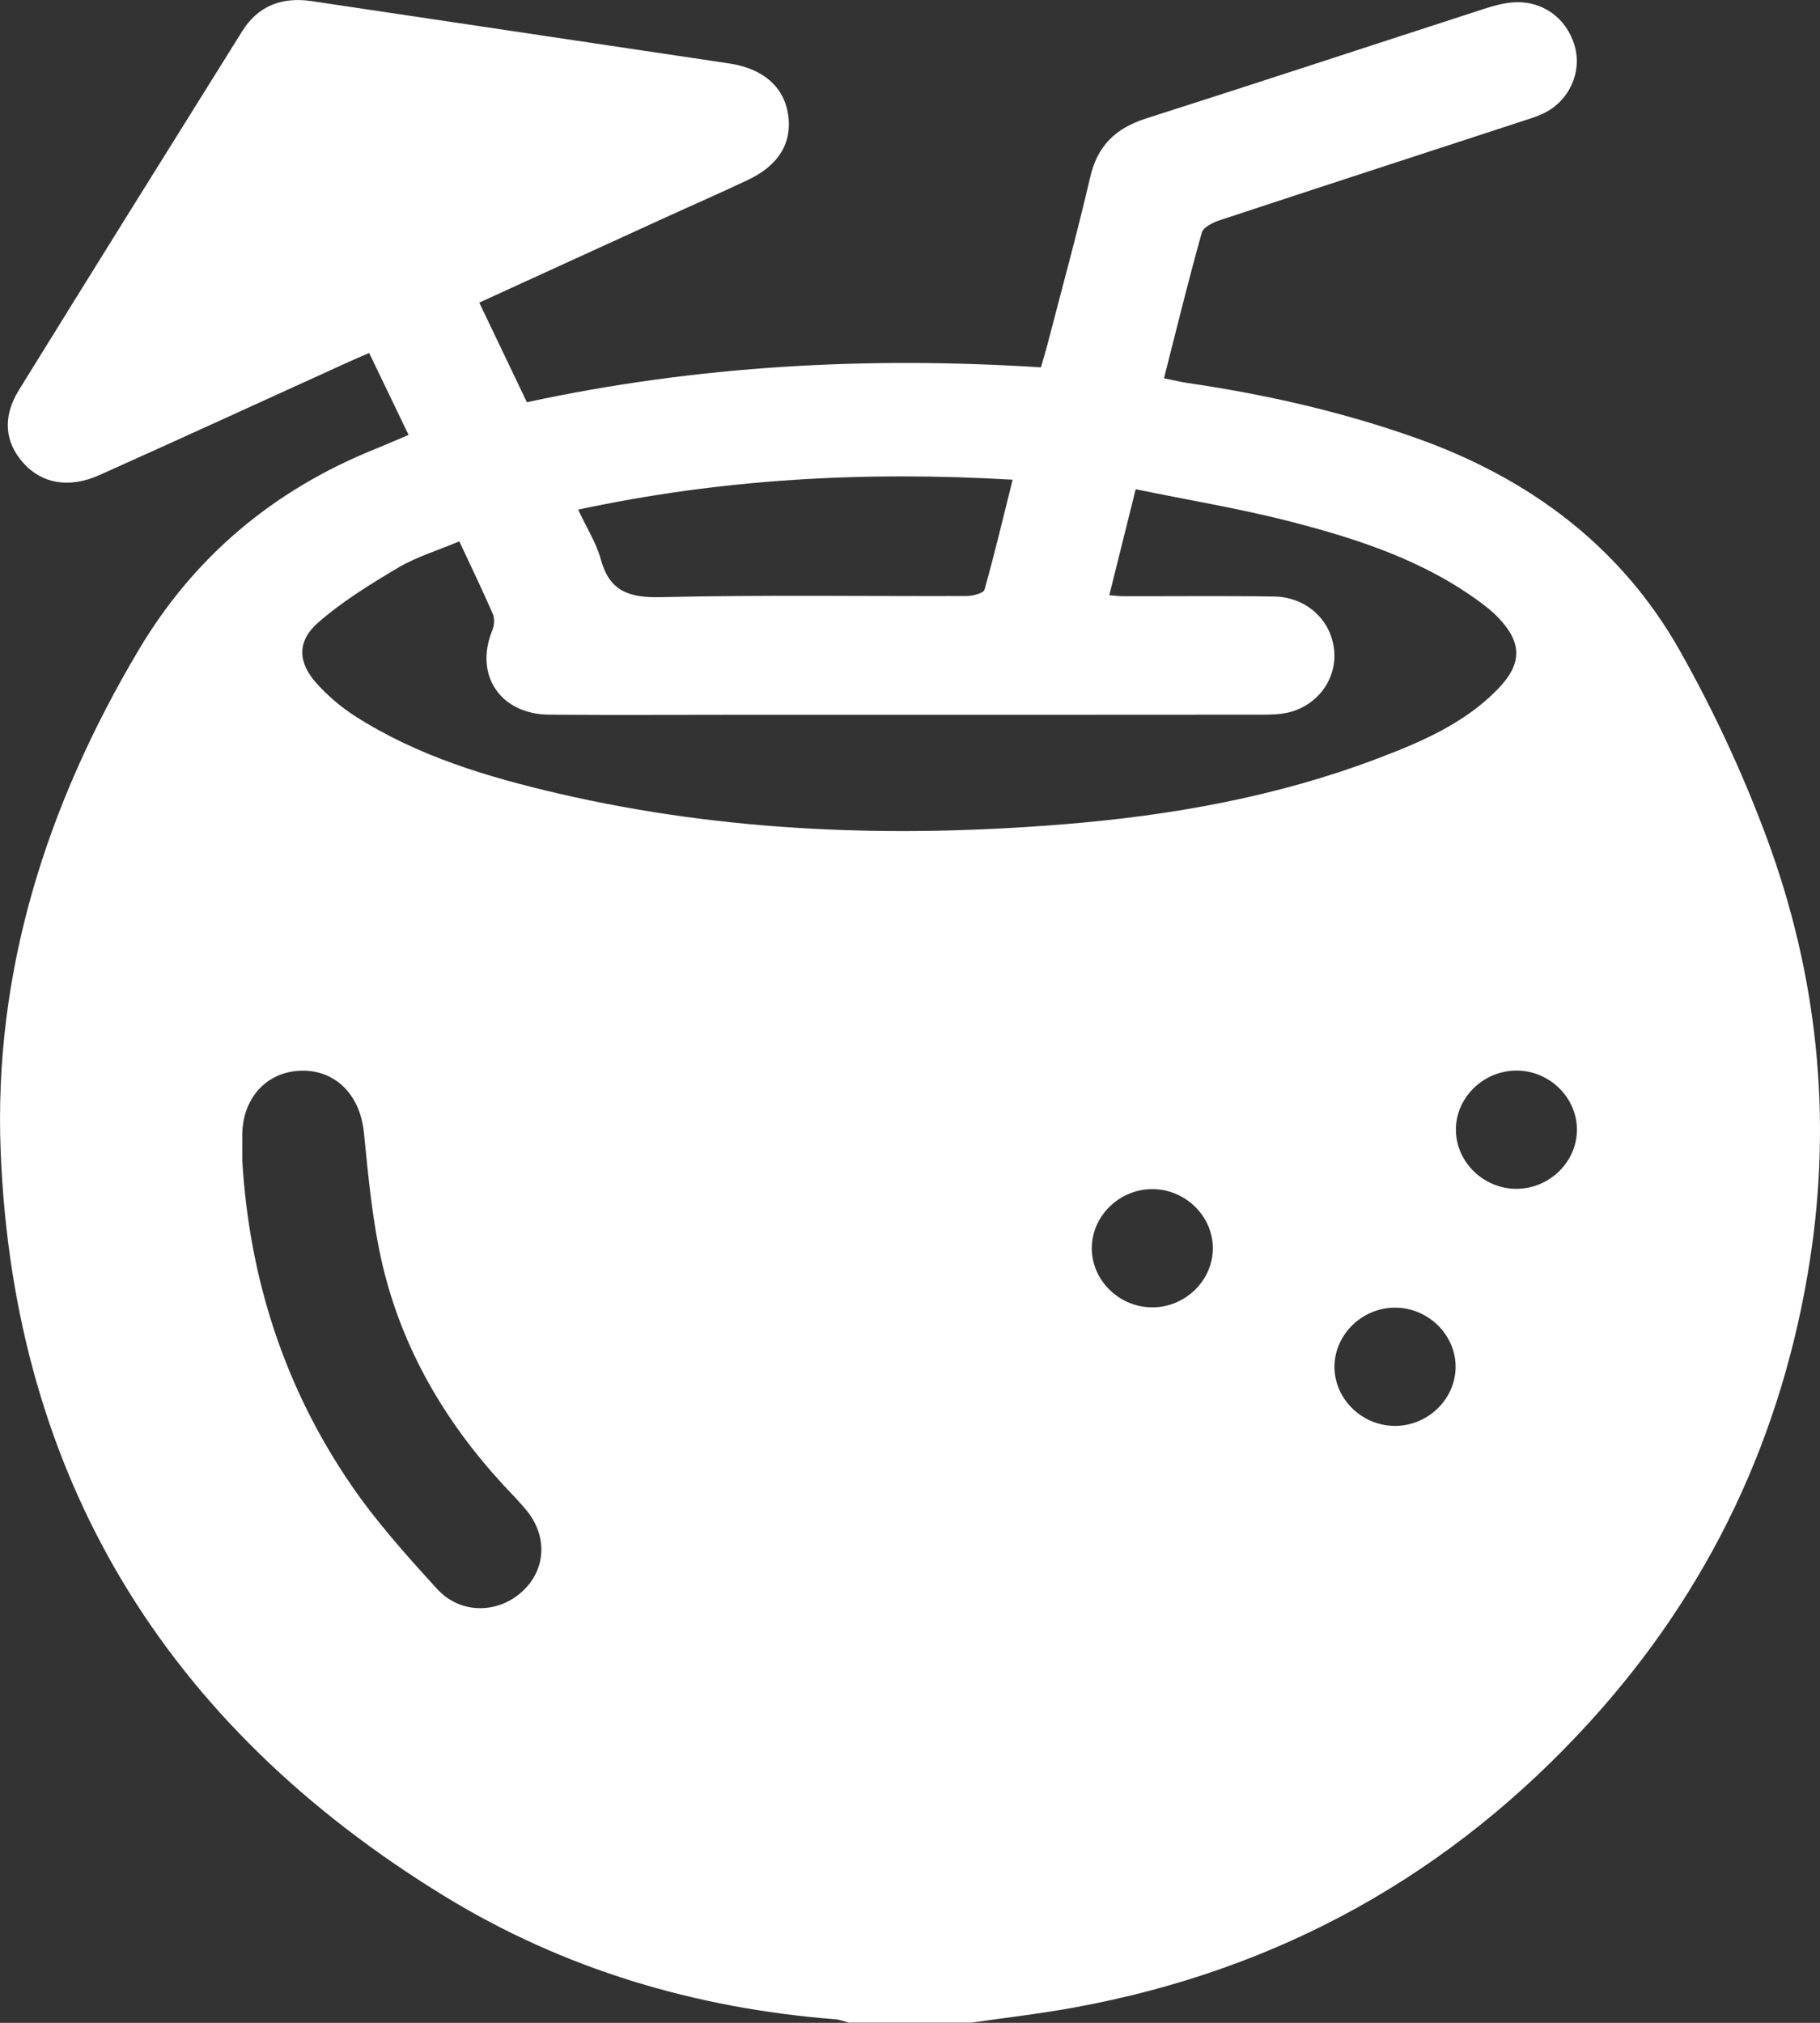 <svg width="18" height="20" viewBox="0 0 18 20" fill="none" xmlns="http://www.w3.org/2000/svg">
<rect x="0" y="0" width="18" height="20" fill="#333333" stroke="none"/>
<path d="M9.596 19.998H8.396C8.352 19.987 8.309 19.969 8.264 19.965C6.88 19.857 5.58 19.471 4.403 18.752C1.624 17.053 0.136 14.592 0.007 11.392C-0.066 9.613 0.459 7.961 1.371 6.427C1.917 5.508 2.7 4.847 3.707 4.441C3.816 4.397 3.923 4.35 4.041 4.3C3.906 4.02 3.781 3.759 3.651 3.49C3.568 3.526 3.507 3.551 3.447 3.579C2.626 3.952 1.807 4.328 0.984 4.697C0.685 4.831 0.417 4.783 0.234 4.581C0.048 4.375 0.021 4.126 0.186 3.858C0.92 2.672 1.658 1.488 2.397 0.306C2.553 0.058 2.788 -0.033 3.082 0.011C4.458 0.217 5.834 0.421 7.21 0.627C7.545 0.677 7.751 0.855 7.794 1.129C7.838 1.41 7.703 1.635 7.395 1.78C7.125 1.908 6.851 2.027 6.58 2.151C5.972 2.428 5.364 2.707 4.74 2.992C4.899 3.326 5.053 3.647 5.211 3.977C6.896 3.613 8.586 3.523 10.295 3.632C10.319 3.547 10.34 3.48 10.358 3.412C10.501 2.858 10.654 2.305 10.783 1.748C10.855 1.44 11.034 1.267 11.336 1.171C12.455 0.814 13.571 0.446 14.689 0.084C14.776 0.056 14.868 0.031 14.96 0.024C15.25 0.001 15.492 0.175 15.573 0.451C15.649 0.715 15.52 1 15.262 1.123C15.184 1.159 15.1 1.183 15.019 1.21C14.034 1.532 13.049 1.852 12.065 2.177C11.997 2.199 11.901 2.246 11.886 2.3C11.753 2.774 11.636 3.252 11.512 3.74C11.6 3.758 11.67 3.775 11.741 3.786C12.514 3.899 13.271 4.07 14.006 4.331C15.13 4.73 16.033 5.406 16.613 6.432C16.948 7.026 17.24 7.653 17.476 8.291C17.974 9.641 18.121 11.038 17.9 12.462C17.631 14.192 16.911 15.722 15.719 17.029C14.353 18.527 12.66 19.475 10.637 19.846C10.292 19.91 9.943 19.949 9.595 20L9.596 19.998ZM4.542 5.353C4.326 5.443 4.119 5.506 3.939 5.612C3.663 5.776 3.384 5.947 3.145 6.157C2.933 6.343 2.946 6.554 3.136 6.762C3.245 6.882 3.374 6.992 3.511 7.08C4.128 7.475 4.821 7.683 5.529 7.847C7.173 8.228 8.841 8.286 10.517 8.15C11.582 8.064 12.629 7.878 13.631 7.497C14.06 7.334 14.482 7.152 14.808 6.819C15.063 6.559 15.057 6.347 14.801 6.089C14.755 6.043 14.703 6.002 14.65 5.962C14.088 5.543 13.43 5.329 12.76 5.156C12.261 5.028 11.75 4.944 11.232 4.837C11.139 5.21 11.056 5.543 10.971 5.885C11.027 5.889 11.066 5.895 11.105 5.895C11.605 5.896 12.105 5.89 12.605 5.898C12.923 5.904 13.167 6.133 13.195 6.43C13.222 6.71 13.036 6.971 12.748 7.043C12.659 7.065 12.563 7.066 12.471 7.066C10.764 7.068 9.057 7.067 7.35 7.067C6.71 7.067 6.07 7.071 5.43 7.066C4.945 7.061 4.689 6.671 4.869 6.232C4.888 6.185 4.894 6.117 4.875 6.072C4.774 5.839 4.663 5.611 4.543 5.353H4.542ZM2.396 11.473C2.465 12.635 2.809 13.711 3.47 14.678C3.72 15.044 4.021 15.379 4.321 15.708C4.551 15.961 4.92 15.958 5.163 15.737C5.401 15.522 5.419 15.187 5.204 14.929C5.133 14.843 5.054 14.764 4.978 14.682C4.397 14.052 3.978 13.332 3.783 12.506C3.683 12.078 3.643 11.635 3.599 11.197C3.563 10.833 3.325 10.579 2.982 10.586C2.633 10.593 2.39 10.865 2.396 11.24C2.397 11.318 2.396 11.396 2.396 11.474L2.396 11.473ZM5.718 5.039C5.803 5.221 5.898 5.369 5.942 5.53C6.027 5.843 6.217 5.912 6.536 5.904C7.542 5.881 8.549 5.896 9.556 5.893C9.619 5.893 9.727 5.866 9.737 5.83C9.837 5.476 9.921 5.117 10.015 4.743C8.555 4.657 7.138 4.734 5.718 5.039ZM14.993 10.585C14.666 10.588 14.396 10.856 14.399 11.174C14.402 11.493 14.677 11.757 15.003 11.754C15.329 11.751 15.599 11.483 15.596 11.164C15.593 10.845 15.319 10.582 14.993 10.585ZM11.391 11.757C11.065 11.76 10.795 12.028 10.798 12.347C10.801 12.666 11.076 12.929 11.402 12.926C11.729 12.923 11.998 12.655 11.995 12.336C11.992 12.017 11.717 11.754 11.391 11.757ZM13.788 14.098C14.114 14.103 14.391 13.841 14.396 13.522C14.401 13.204 14.133 12.934 13.806 12.929C13.48 12.924 13.204 13.186 13.198 13.505C13.193 13.823 13.461 14.093 13.788 14.098Z" fill="white"/>
</svg>
